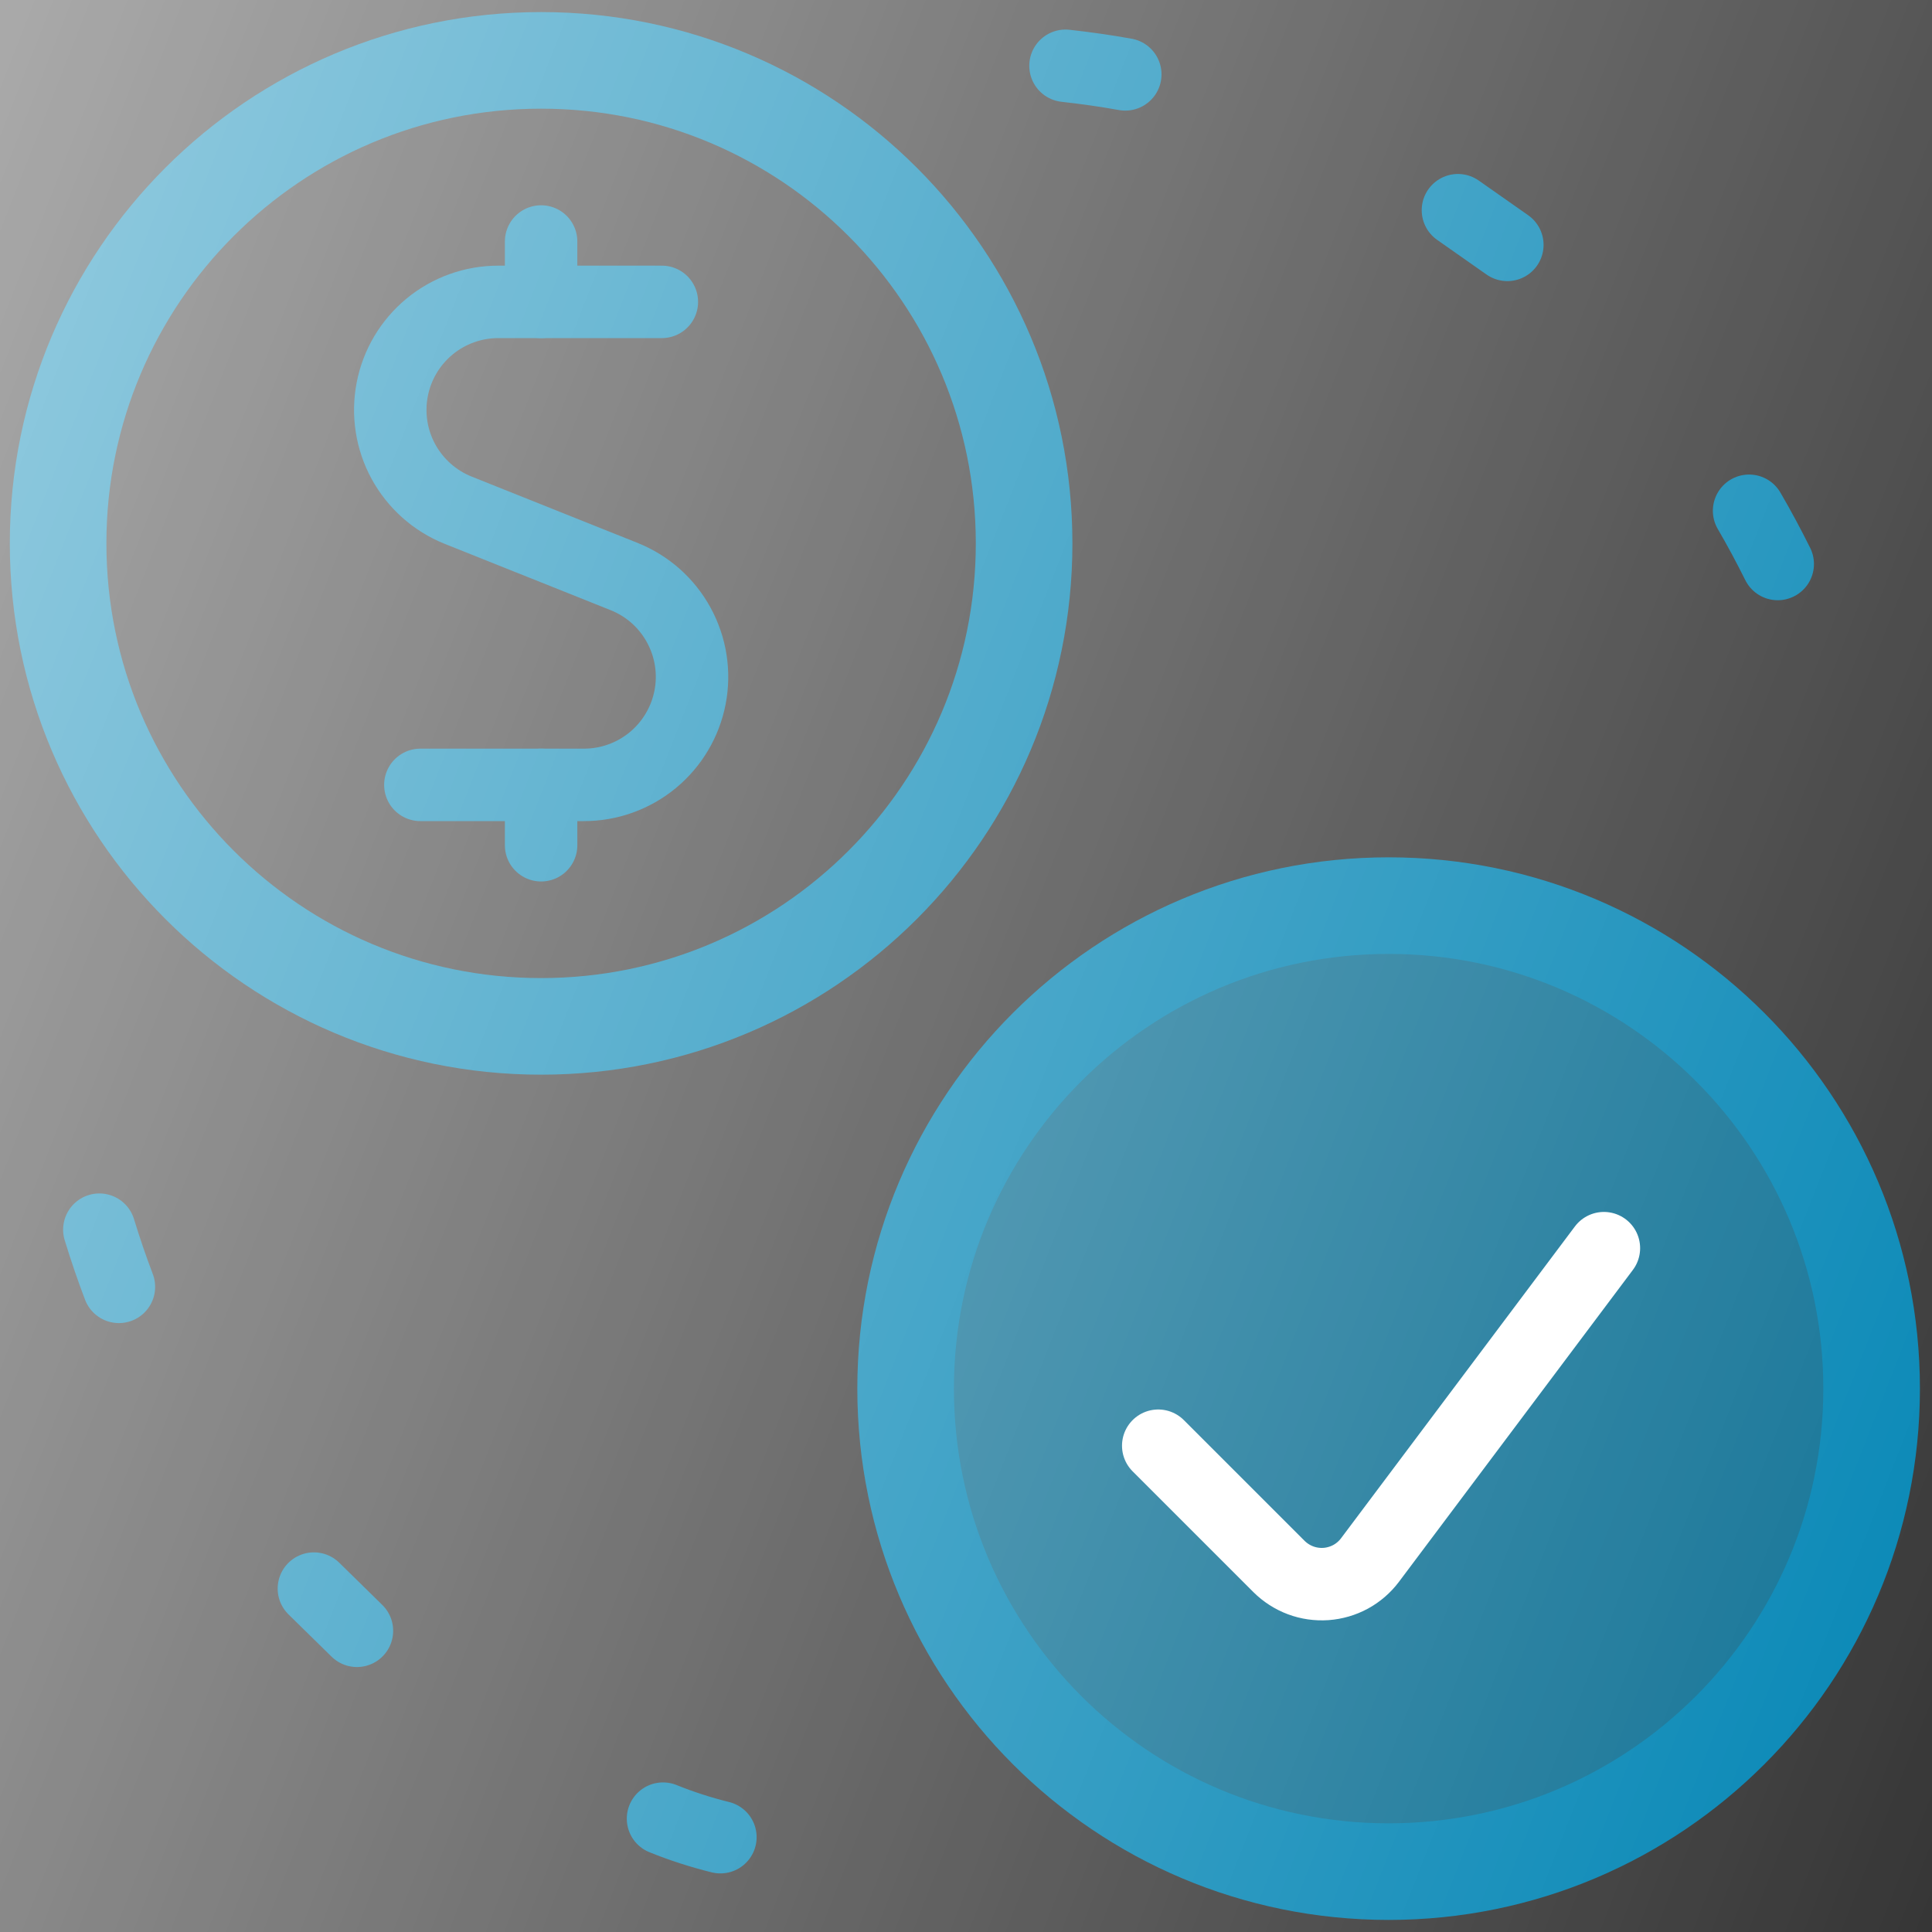 <svg width="40" height="40" viewBox="0 0 40 40" fill="none" xmlns="http://www.w3.org/2000/svg">
<rect x="0" y="0" width="40" height="40" fill="#333333" stroke="none"/>
<g clip-path="url(#clip0_3046_1256)">
<path d="M22.06 1.362C22.475 1.408 22.893 1.467 23.298 1.54" stroke="#0084B4" stroke-width="1.5" stroke-linecap="round" stroke-linejoin="round"/>
<path d="M30.185 4.352L31.208 5.07" stroke="#0084B4" stroke-width="1.5" stroke-linecap="round" stroke-linejoin="round"/>
<path d="M36.213 10.575C36.423 10.935 36.62 11.303 36.806 11.677" stroke="#0084B4" stroke-width="1.5" stroke-linecap="round" stroke-linejoin="round"/>
<path d="M14.915 38.037C14.511 37.937 14.113 37.809 13.727 37.653" stroke="#0084B4" stroke-width="1.5" stroke-linecap="round" stroke-linejoin="round"/>
<path d="M7.39 33.764L6.499 32.89" stroke="#0084B4" stroke-width="1.5" stroke-linecap="round" stroke-linejoin="round"/>
<path d="M2.462 26.643C2.313 26.251 2.178 25.856 2.057 25.459" stroke="#0084B4" stroke-width="1.5" stroke-linecap="round" stroke-linejoin="round"/>
<path d="M28.75 38.75C34.273 38.75 38.75 34.273 38.75 28.75C38.75 23.227 34.273 18.75 28.75 18.75C23.227 18.75 18.75 23.227 18.75 28.75C18.75 34.273 23.227 38.75 28.75 38.75Z" fill="#0084B4" fill-opacity="0.75" stroke="#0084B4" stroke-width="2" stroke-linecap="round" stroke-linejoin="round"/>
<path d="M33.207 25.842L28.365 32.298C28.257 32.442 28.12 32.56 27.963 32.646C27.806 32.731 27.632 32.782 27.453 32.795C27.274 32.807 27.095 32.782 26.927 32.719C26.759 32.656 26.607 32.558 26.48 32.432L23.98 29.932" stroke="white" stroke-width="1.5" stroke-linecap="round" stroke-linejoin="round"/>
<path d="M13.703 6.25H10.315C9.796 6.25 9.293 6.431 8.892 6.762C8.492 7.093 8.219 7.552 8.121 8.062C8.022 8.572 8.104 9.1 8.352 9.556C8.601 10.012 9 10.368 9.482 10.562L12.922 11.937C13.405 12.13 13.805 12.485 14.054 12.942C14.303 13.398 14.386 13.927 14.287 14.438C14.188 14.948 13.915 15.408 13.514 15.739C13.112 16.07 12.608 16.251 12.088 16.25H8.703" stroke="#0084B4" stroke-width="1.5" stroke-linecap="round" stroke-linejoin="round"/>
<path d="M11.203 6.25V5" stroke="#0084B4" stroke-width="1.5" stroke-linecap="round" stroke-linejoin="round"/>
<path d="M11.203 17.5V16.25" stroke="#0084B4" stroke-width="1.5" stroke-linecap="round" stroke-linejoin="round"/>
<path d="M11.203 21.25C16.726 21.25 21.203 16.773 21.203 11.25C21.203 5.727 16.726 1.25 11.203 1.25C5.681 1.25 1.203 5.727 1.203 11.25C1.203 16.773 5.681 21.25 11.203 21.25Z" stroke="#0084B4" stroke-width="2" stroke-linecap="round" stroke-linejoin="round"/>
<path d="M-1 -1H41V41H-1V-1Z" fill="url(#paint0_linear_3046_1256)"/>
</g>
<defs>
<linearGradient id="paint0_linear_3046_1256" x1="-2.016" y1="0.575" x2="49.006" y2="20.533" gradientUnits="userSpaceOnUse">
<stop stop-color="white" stop-opacity="0.6"/>
<stop offset="1" stop-color="white" stop-opacity="0"/>
</linearGradient>
<clipPath id="clip0_3046_1256">
<rect width="40" height="40" fill="white"/>
</clipPath>
</defs>
</svg>

